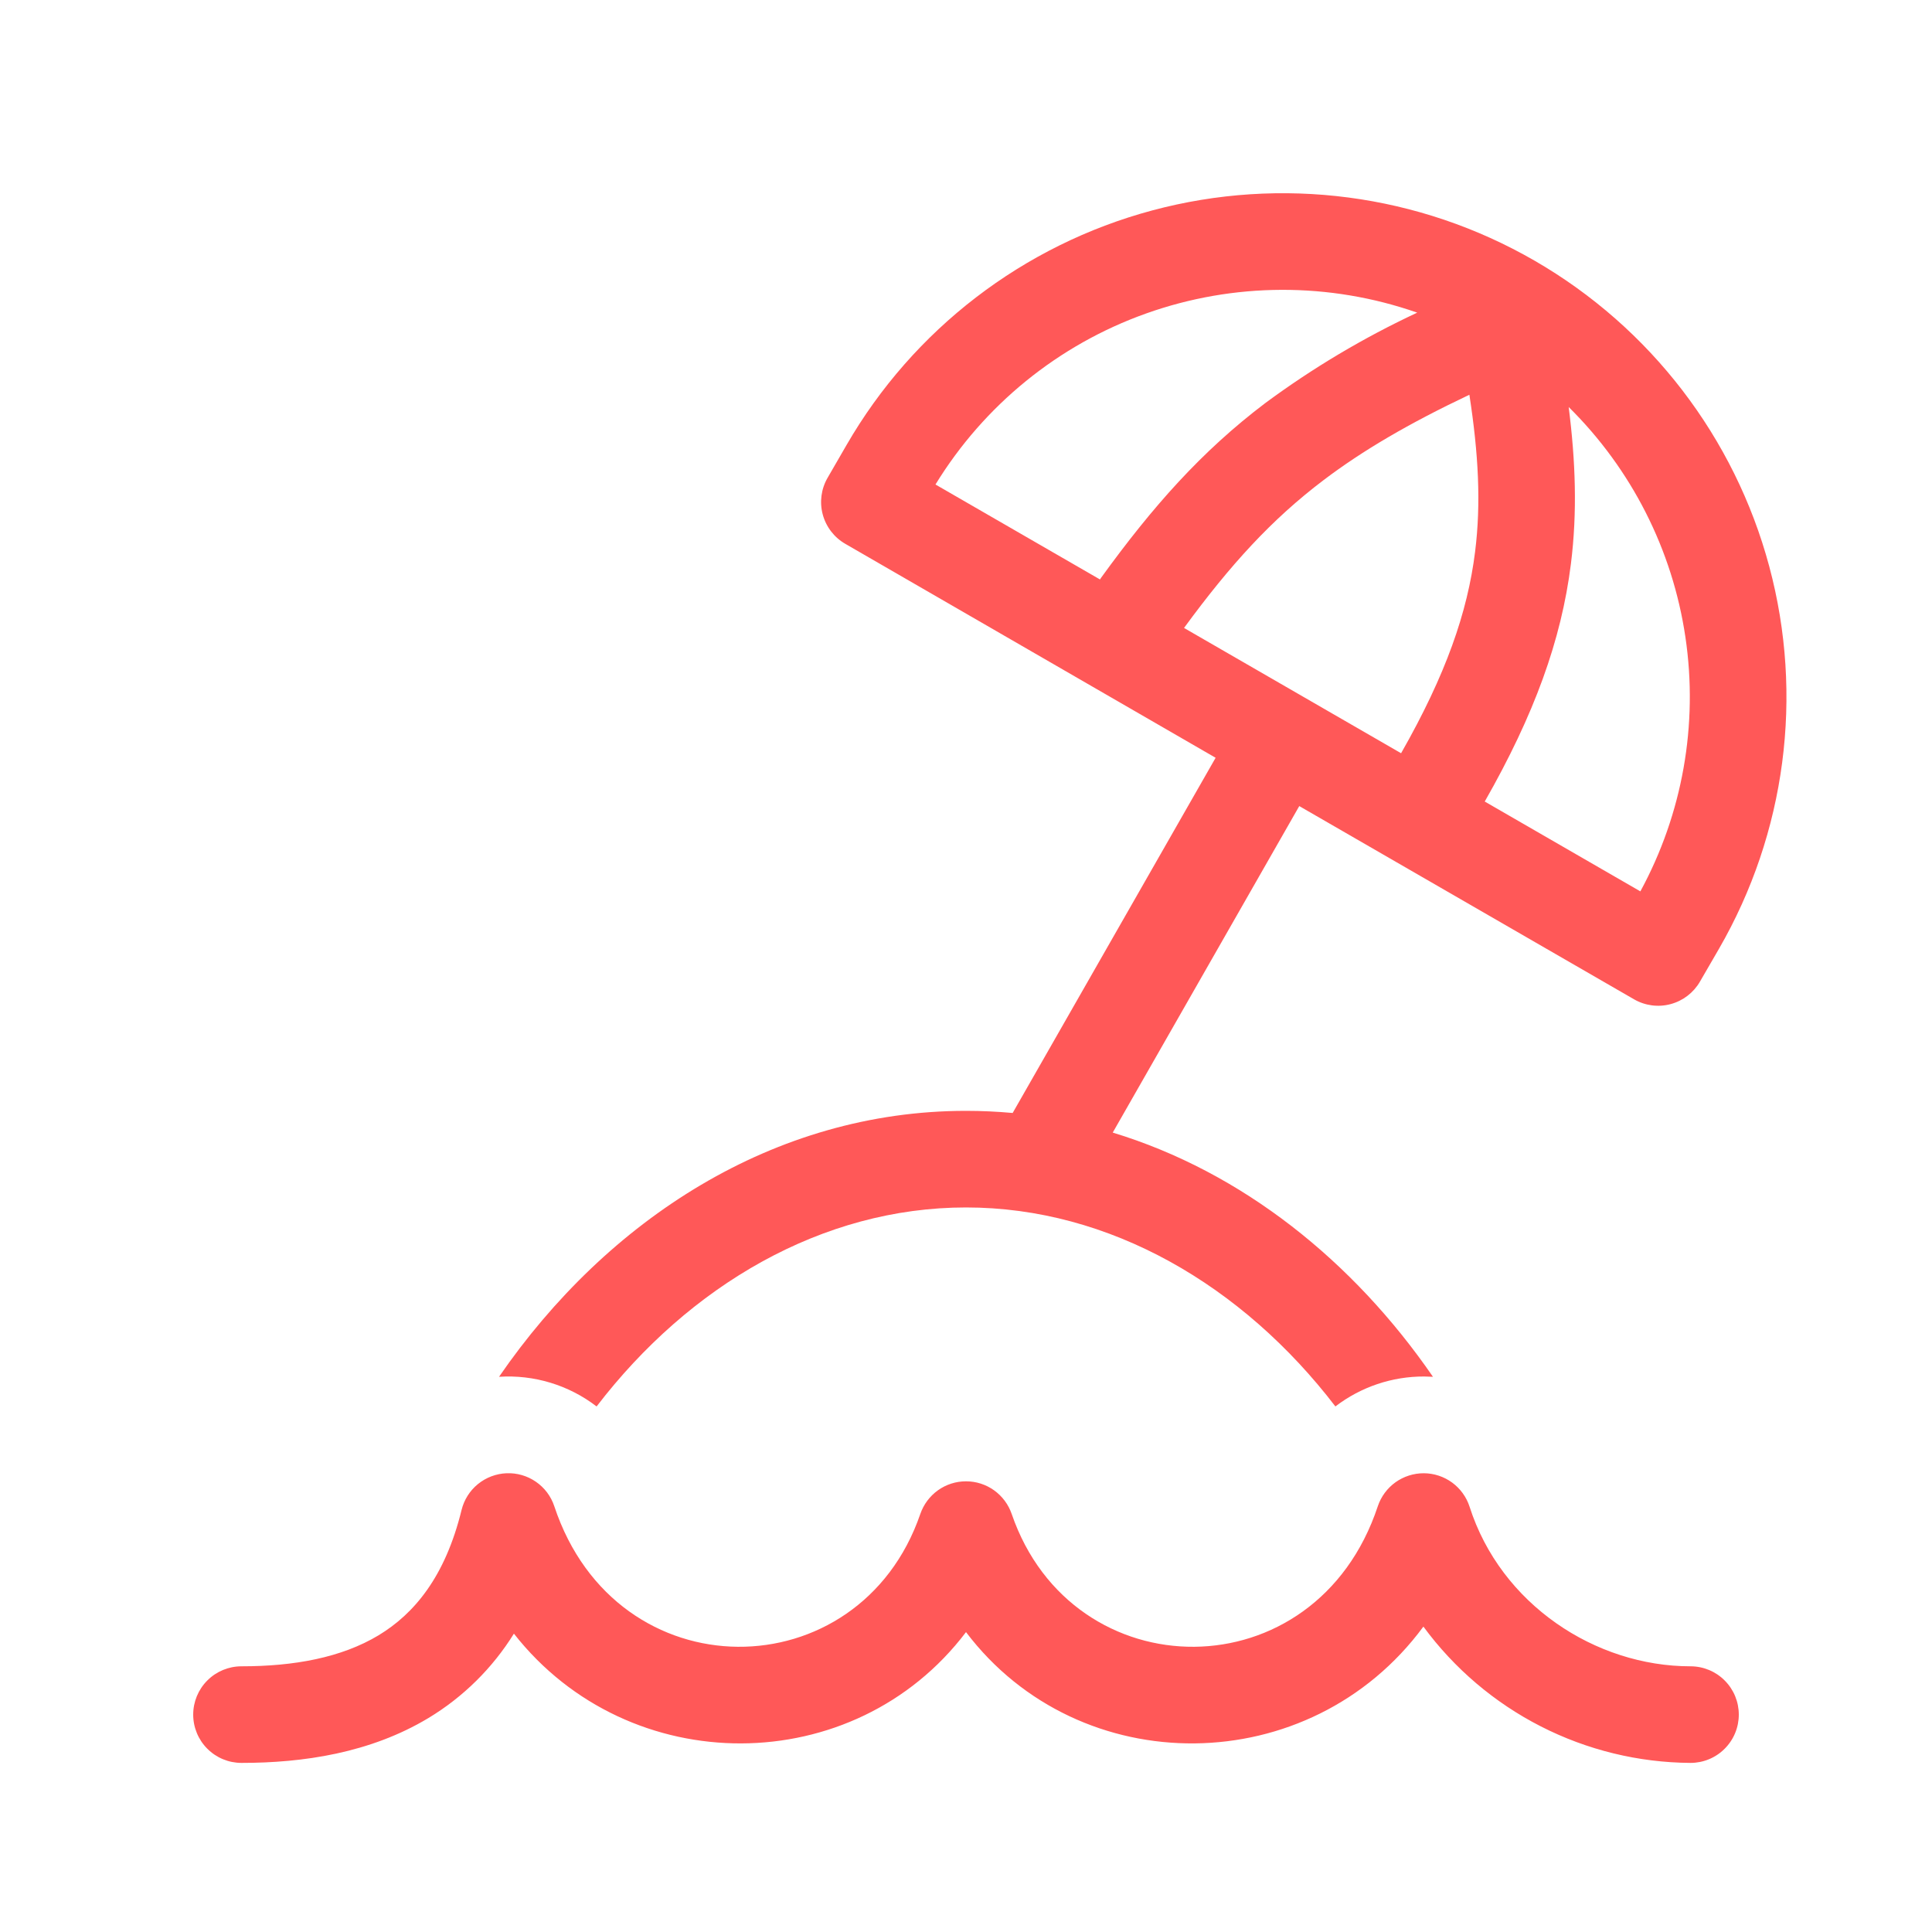 <?xml version="1.0" encoding="UTF-8"?> <svg xmlns="http://www.w3.org/2000/svg" width="40" height="40" viewBox="0 0 40 40" fill="none"><path d="M17.526 9.215C18.909 6.82 21.187 5.072 23.858 4.356C26.53 3.64 29.377 4.014 31.772 5.397C34.167 6.78 35.915 9.058 36.631 11.729C37.347 14.401 36.973 17.247 35.59 19.643L35.196 20.323C35.063 20.553 34.845 20.72 34.589 20.789C34.333 20.858 34.06 20.822 33.83 20.689L26.9 16.689L23.038 23.449C25.718 24.263 28.022 26.113 29.668 28.505L29.488 28.499C28.823 28.496 28.176 28.714 27.648 29.119C25.728 26.613 22.976 24.999 20 24.999C17.024 24.999 14.272 26.613 12.352 29.119C11.775 28.676 11.057 28.458 10.332 28.505C12.572 25.249 16.026 22.999 20 22.999C20.325 22.999 20.647 23.014 20.966 23.043L25.168 15.689L17.5 11.259C17.27 11.126 17.103 10.908 17.034 10.652C16.965 10.396 17.001 10.123 17.134 9.893L17.526 9.215ZM19.368 10.031L22.774 11.997L22.796 11.963C23.868 10.483 24.876 9.345 26.194 8.347C27.178 7.619 28.233 6.991 29.342 6.473C27.523 5.837 25.541 5.844 23.727 6.491C21.912 7.138 20.374 8.388 19.368 10.031ZM29.008 15.595C29.938 13.963 30.384 12.675 30.54 11.425C30.666 10.419 30.61 9.395 30.422 8.173C29.164 8.769 28.21 9.329 27.402 9.941C26.33 10.753 25.476 11.687 24.514 13.001L29.008 15.595ZM30.74 16.595L33.962 18.455C34.835 16.849 35.163 15.002 34.895 13.193C34.628 11.384 33.779 9.712 32.478 8.427C32.62 9.547 32.658 10.603 32.524 11.675C32.326 13.255 31.764 14.799 30.74 16.595ZM11.476 31.185C11.408 30.979 11.274 30.801 11.095 30.678C10.917 30.555 10.703 30.493 10.487 30.502C10.27 30.511 10.062 30.59 9.894 30.727C9.726 30.864 9.608 31.052 9.556 31.263C9.216 32.651 8.572 33.413 7.838 33.857C7.07 34.319 6.092 34.499 5 34.499C4.735 34.499 4.48 34.604 4.293 34.792C4.105 34.979 4 35.234 4 35.499C4 35.764 4.105 36.019 4.293 36.206C4.48 36.394 4.735 36.499 5 36.499C6.276 36.499 7.666 36.295 8.872 35.569C9.591 35.135 10.197 34.536 10.64 33.823C13.026 36.865 17.684 36.851 20 33.791C22.354 36.899 27.12 36.865 29.47 33.677C30.108 34.545 30.941 35.253 31.901 35.743C32.861 36.233 33.922 36.492 35 36.499C35.265 36.499 35.52 36.394 35.707 36.206C35.895 36.019 36 35.764 36 35.499C36 35.234 35.895 34.979 35.707 34.792C35.52 34.604 35.265 34.499 35 34.499C33.034 34.499 31.074 33.219 30.426 31.195C30.361 30.994 30.235 30.82 30.065 30.695C29.895 30.571 29.69 30.503 29.48 30.502C29.269 30.501 29.063 30.567 28.892 30.689C28.721 30.812 28.593 30.985 28.526 31.185C27.24 35.063 22.206 35.013 20.946 31.345C20.878 31.148 20.751 30.977 20.581 30.855C20.412 30.734 20.209 30.669 20 30.669C19.791 30.669 19.588 30.734 19.419 30.855C19.249 30.977 19.122 31.148 19.054 31.345C17.794 35.013 12.762 35.063 11.476 31.185Z" fill="#FF5858"></path></svg> 